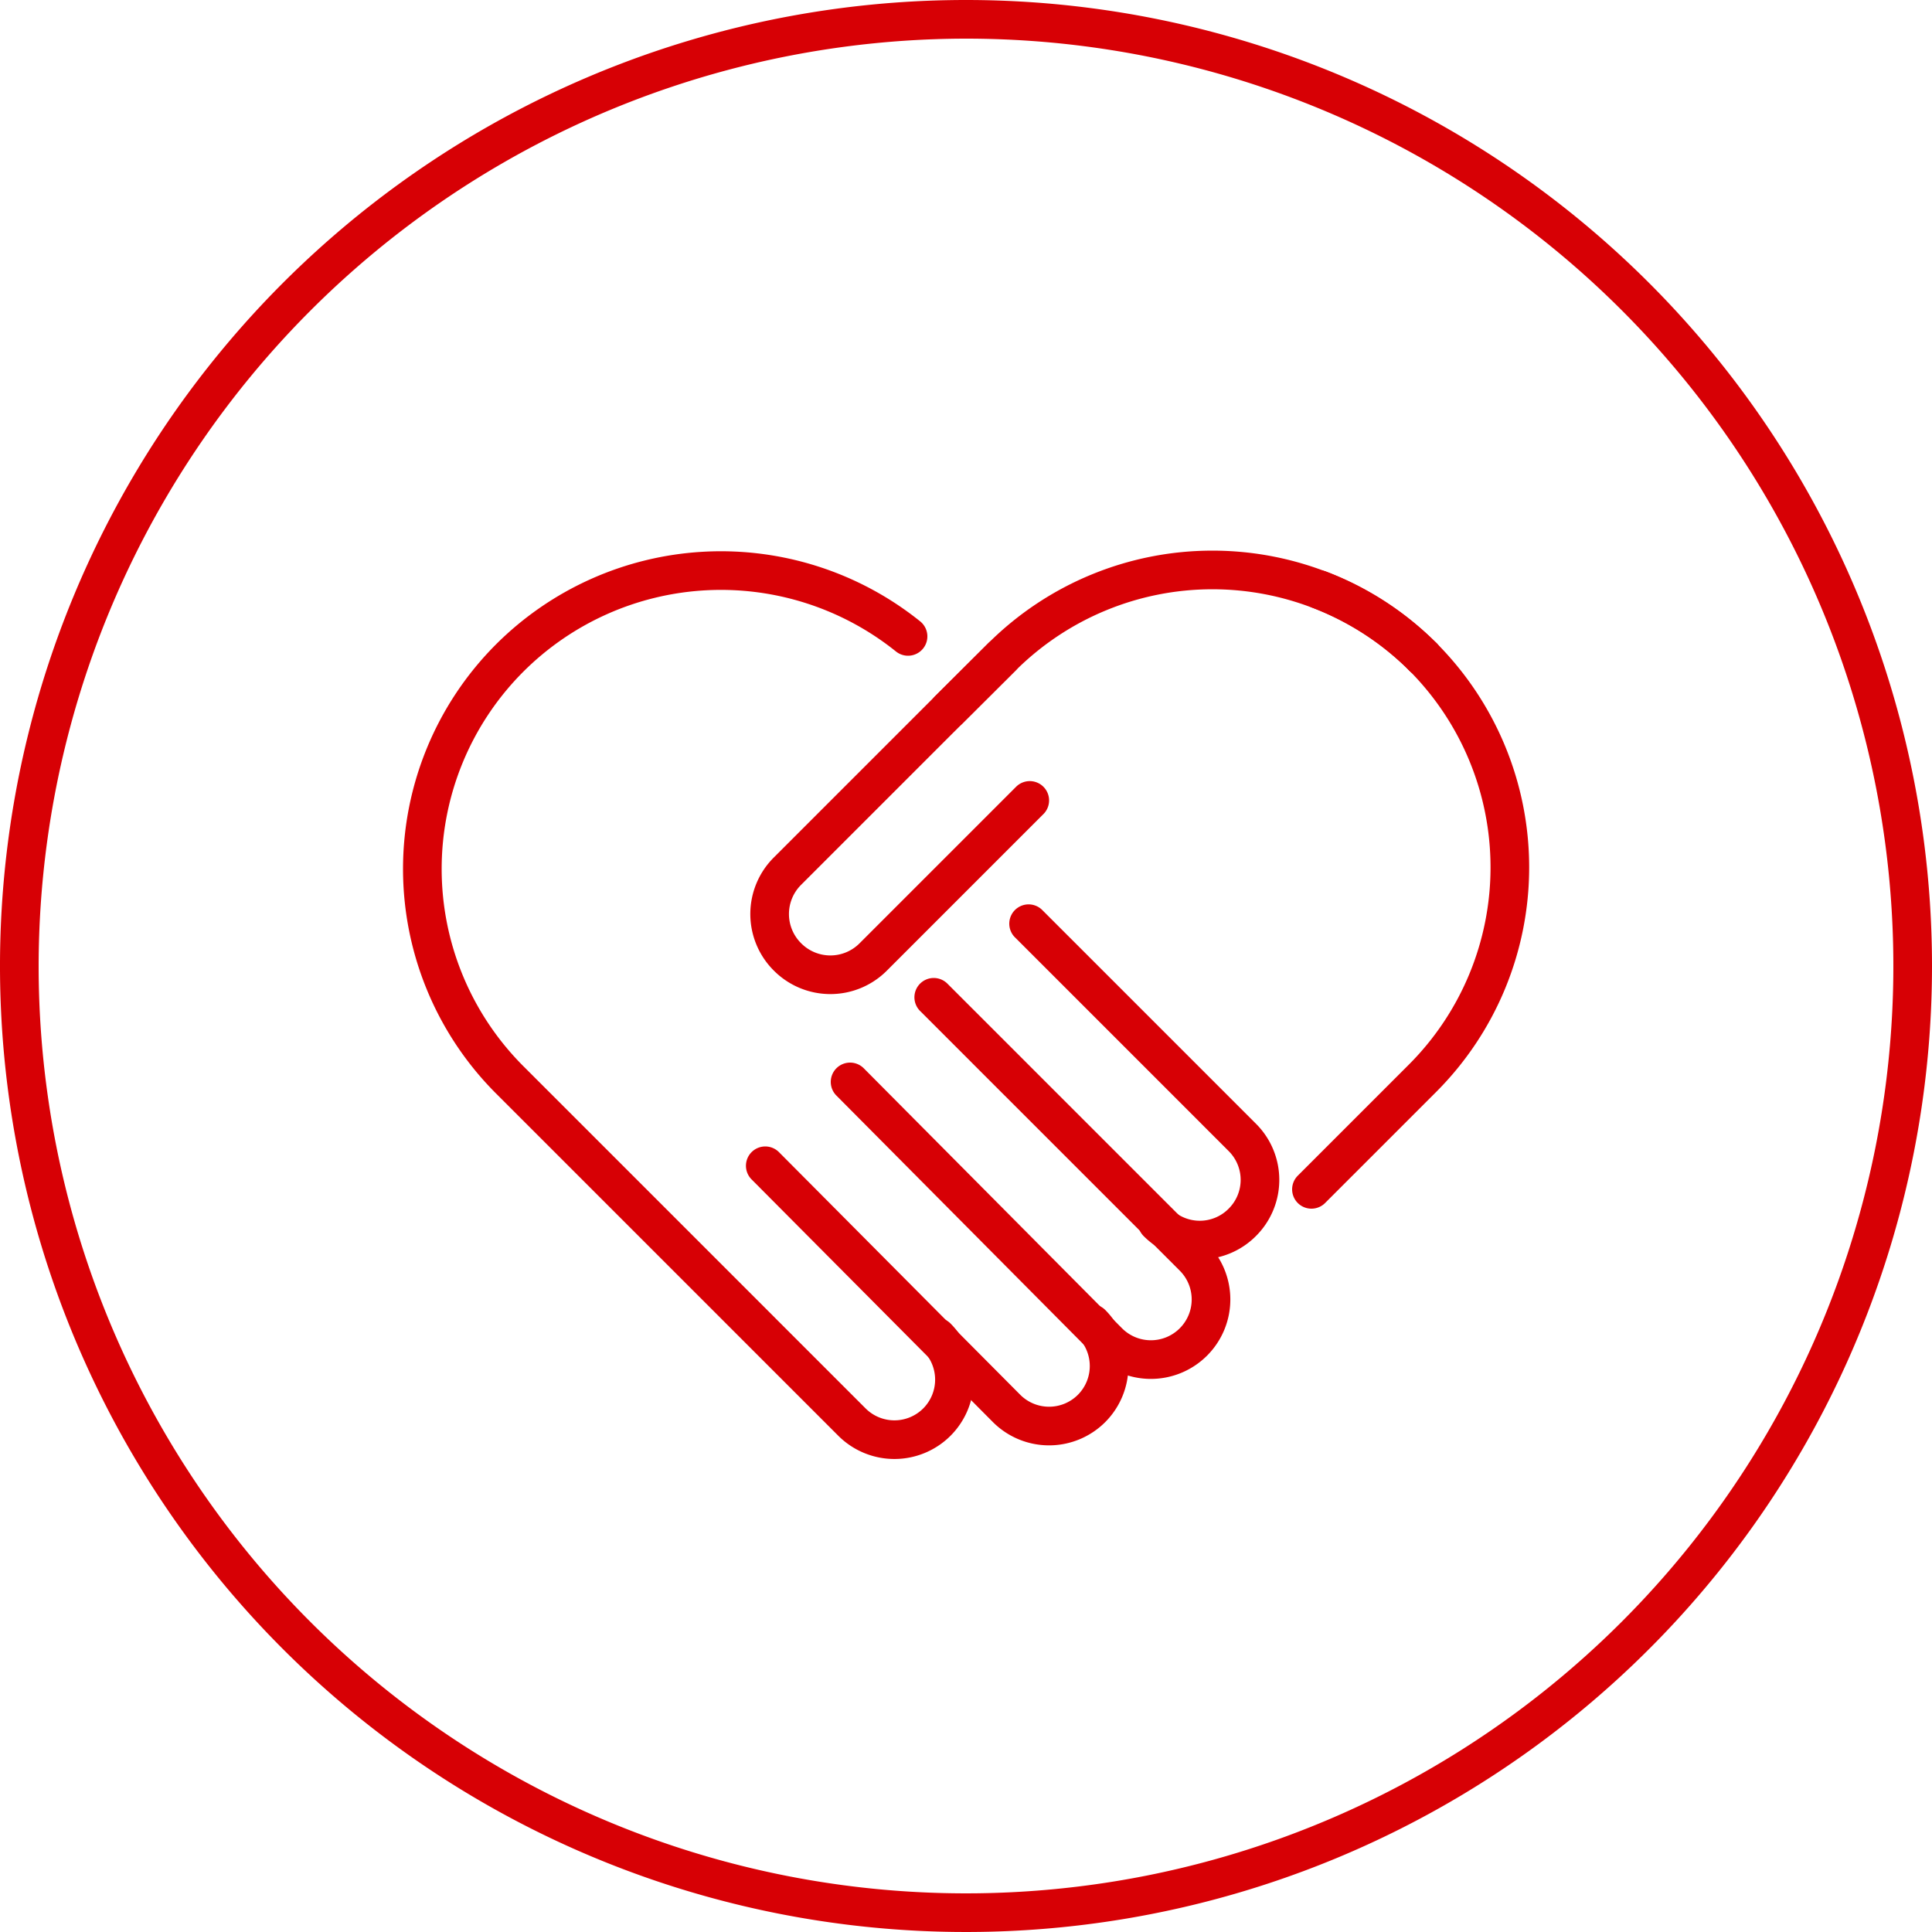 <svg id="Ebene_1" data-name="Ebene 1" xmlns="http://www.w3.org/2000/svg" viewBox="0 0 100 100"><defs><style>.cls-1{fill:none;stroke:#d70005;stroke-linecap:round;stroke-linejoin:round;stroke-width:2px;}.cls-2{fill:#d70005;}</style></defs><path class="cls-1" d="M68.29,30.52A15.15,15.15,0,0,1,73.65,34h0a15.44,15.44,0,0,1,0,21.79l-5.77,5.77"/><path class="cls-1" d="M53.3,41.43l-8.1,8.1a3.13,3.13,0,0,1-4.44,0h0a3.13,3.13,0,0,1,0-4.44l7.9-7.9L51.86,34"/><path class="cls-1" d="M53.24,47.81,64.3,58.87a3.1,3.1,0,0,1,0,4.4h0a3.1,3.1,0,0,1-4.4,0"/><path class="cls-1" d="M48.33,51.62,61.77,65.06a3.11,3.11,0,0,1,0,4.4h0a3.11,3.11,0,0,1-4.4,0L44,56"/><path class="cls-1" d="M56.5,68.51a3.11,3.11,0,0,1,0,4.39h0a3.11,3.11,0,0,1-4.4,0L39.61,60.34"/><path class="cls-1" d="M48.49,69.21a3.11,3.11,0,0,1,0,4.4h0a3.11,3.11,0,0,1-4.39,0l-15-15-2.74-2.74a15.44,15.44,0,0,1,0-21.79h0A15.47,15.47,0,0,1,47,32.94"/><path class="cls-1" d="M73.65,34h0"/><path class="cls-1" d="M49.11,36.74,51.86,34a15.44,15.44,0,0,1,21.79,0"/><path class="cls-2" d="M50,2A48,48,0,1,1,2,50,48.05,48.05,0,0,1,50,2m0-2a50,50,0,1,0,50,50A50,50,0,0,0,50,0Z"/></svg>